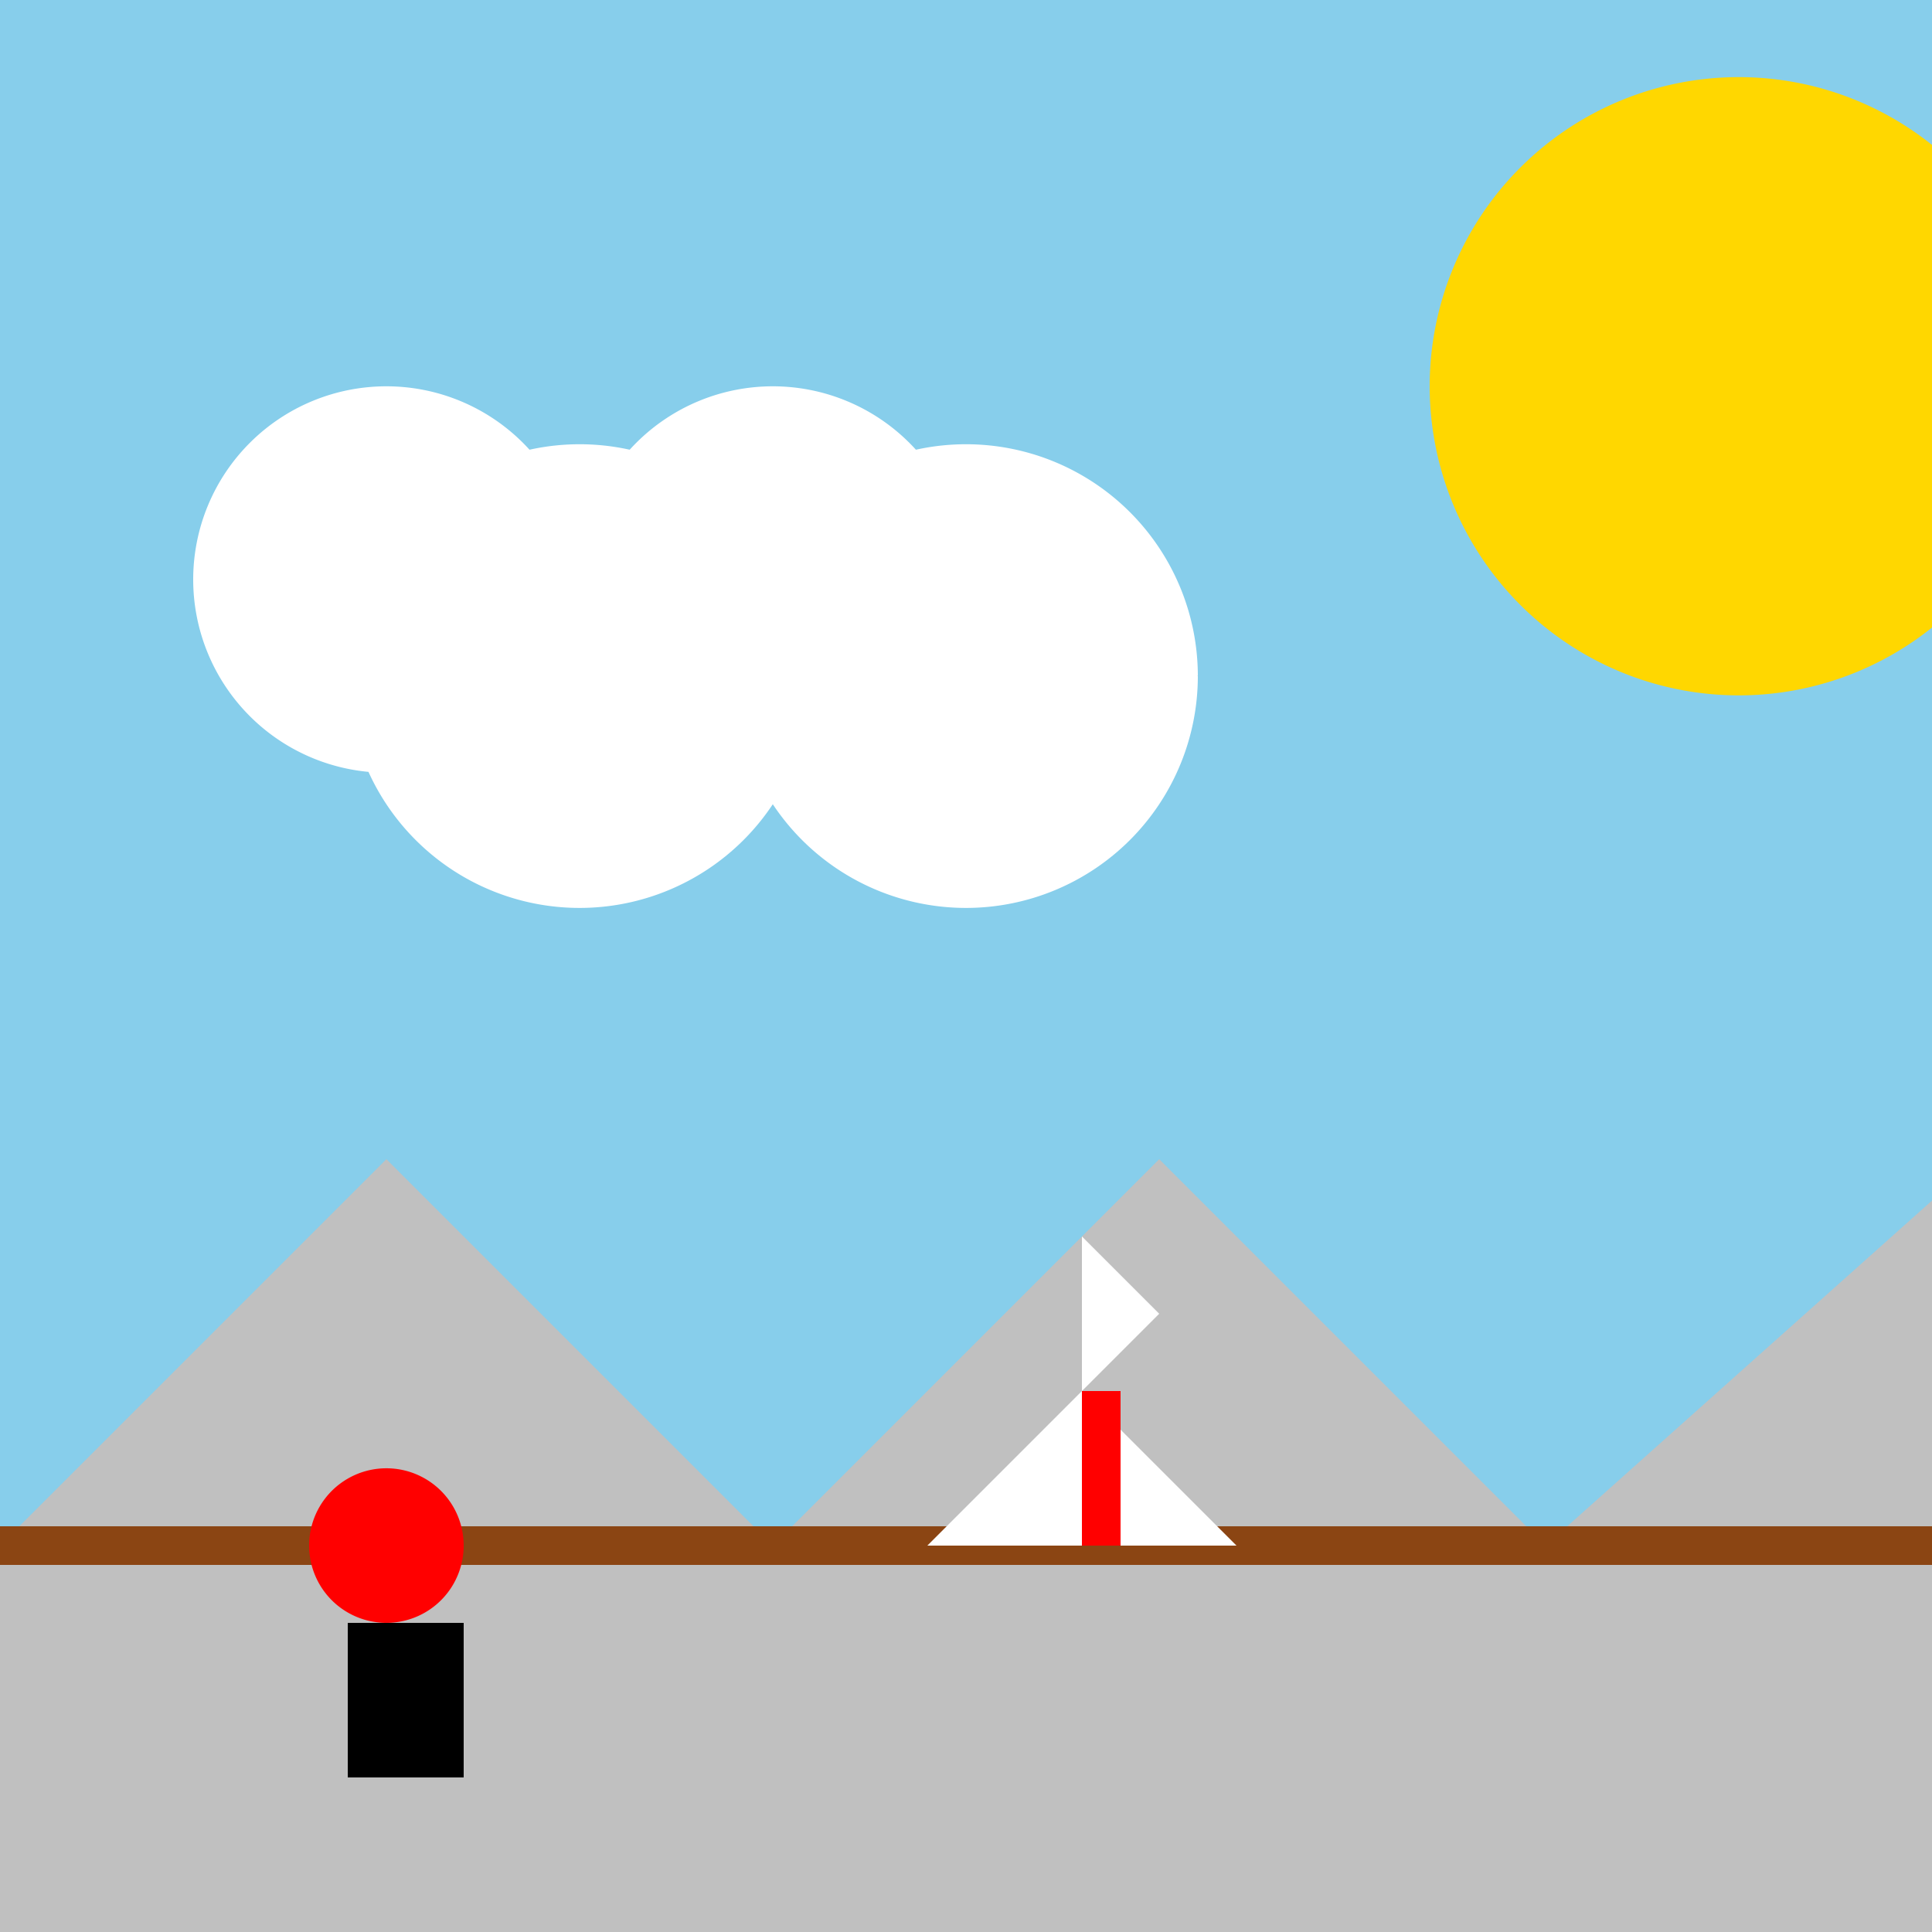 <!--

Generated by DrawGPT.
Free, open source, AI generated images in SVG, PNG, and HTML Canvas format.
https://drawgpt.ai

Created: 2023-11-27T11:22:52.298Z
Link: https://drawgpt.ai/prompt/126020/

-->
<svg xmlns="http://www.w3.org/2000/svg" xmlns:xlink="http://www.w3.org/1999/xlink" width="500" height="500"><defs/><g><rect fill="#87CEEB" stroke="none" x="0" y="0" width="512" height="512"/><path fill="#C0C0C0" stroke="none" paint-order="stroke fill markers" d=" M 0 400 L 100 300 L 200 400 L 300 300 L 400 400 L 512 300 L 512 512 L 0 512 Z"/><path fill="#FFD700" stroke="none" paint-order="stroke fill markers" d=" M 530 100 A 80 80 0 1 1 530 99.92 Z"/><path fill="#FFFFFF" stroke="none" paint-order="stroke fill markers" d=" M 150 150 A 50 50 0 1 1 150 149.95 L 210 175 A 60 60 0 1 1 210 174.94 L 250 150 A 50 50 0 1 1 250 149.95 L 310 175 A 60 60 0 1 1 310 174.94 Z"/><path fill="none" stroke="#8B4513" paint-order="fill stroke markers" d=" M 0 400 L 512 400" stroke-miterlimit="10" stroke-width="10" stroke-dasharray=""/><path fill="#FF0000" stroke="none" paint-order="stroke fill markers" d=" M 120 400 A 20 20 0 1 1 120 399.98 Z"/><rect fill="#000000" stroke="none" x="90" y="420" width="30" height="40"/><path fill="#FFFFFF" stroke="none" paint-order="stroke fill markers" d=" M 240 400 L 280 360 L 320 400 Z"/><rect fill="#FF0000" stroke="none" x="280" y="360" width="10" height="40"/><path fill="#FFFFFF" stroke="none" paint-order="stroke fill markers" d=" M 280 360 L 280 320 L 300 340 Z"/></g></svg>
